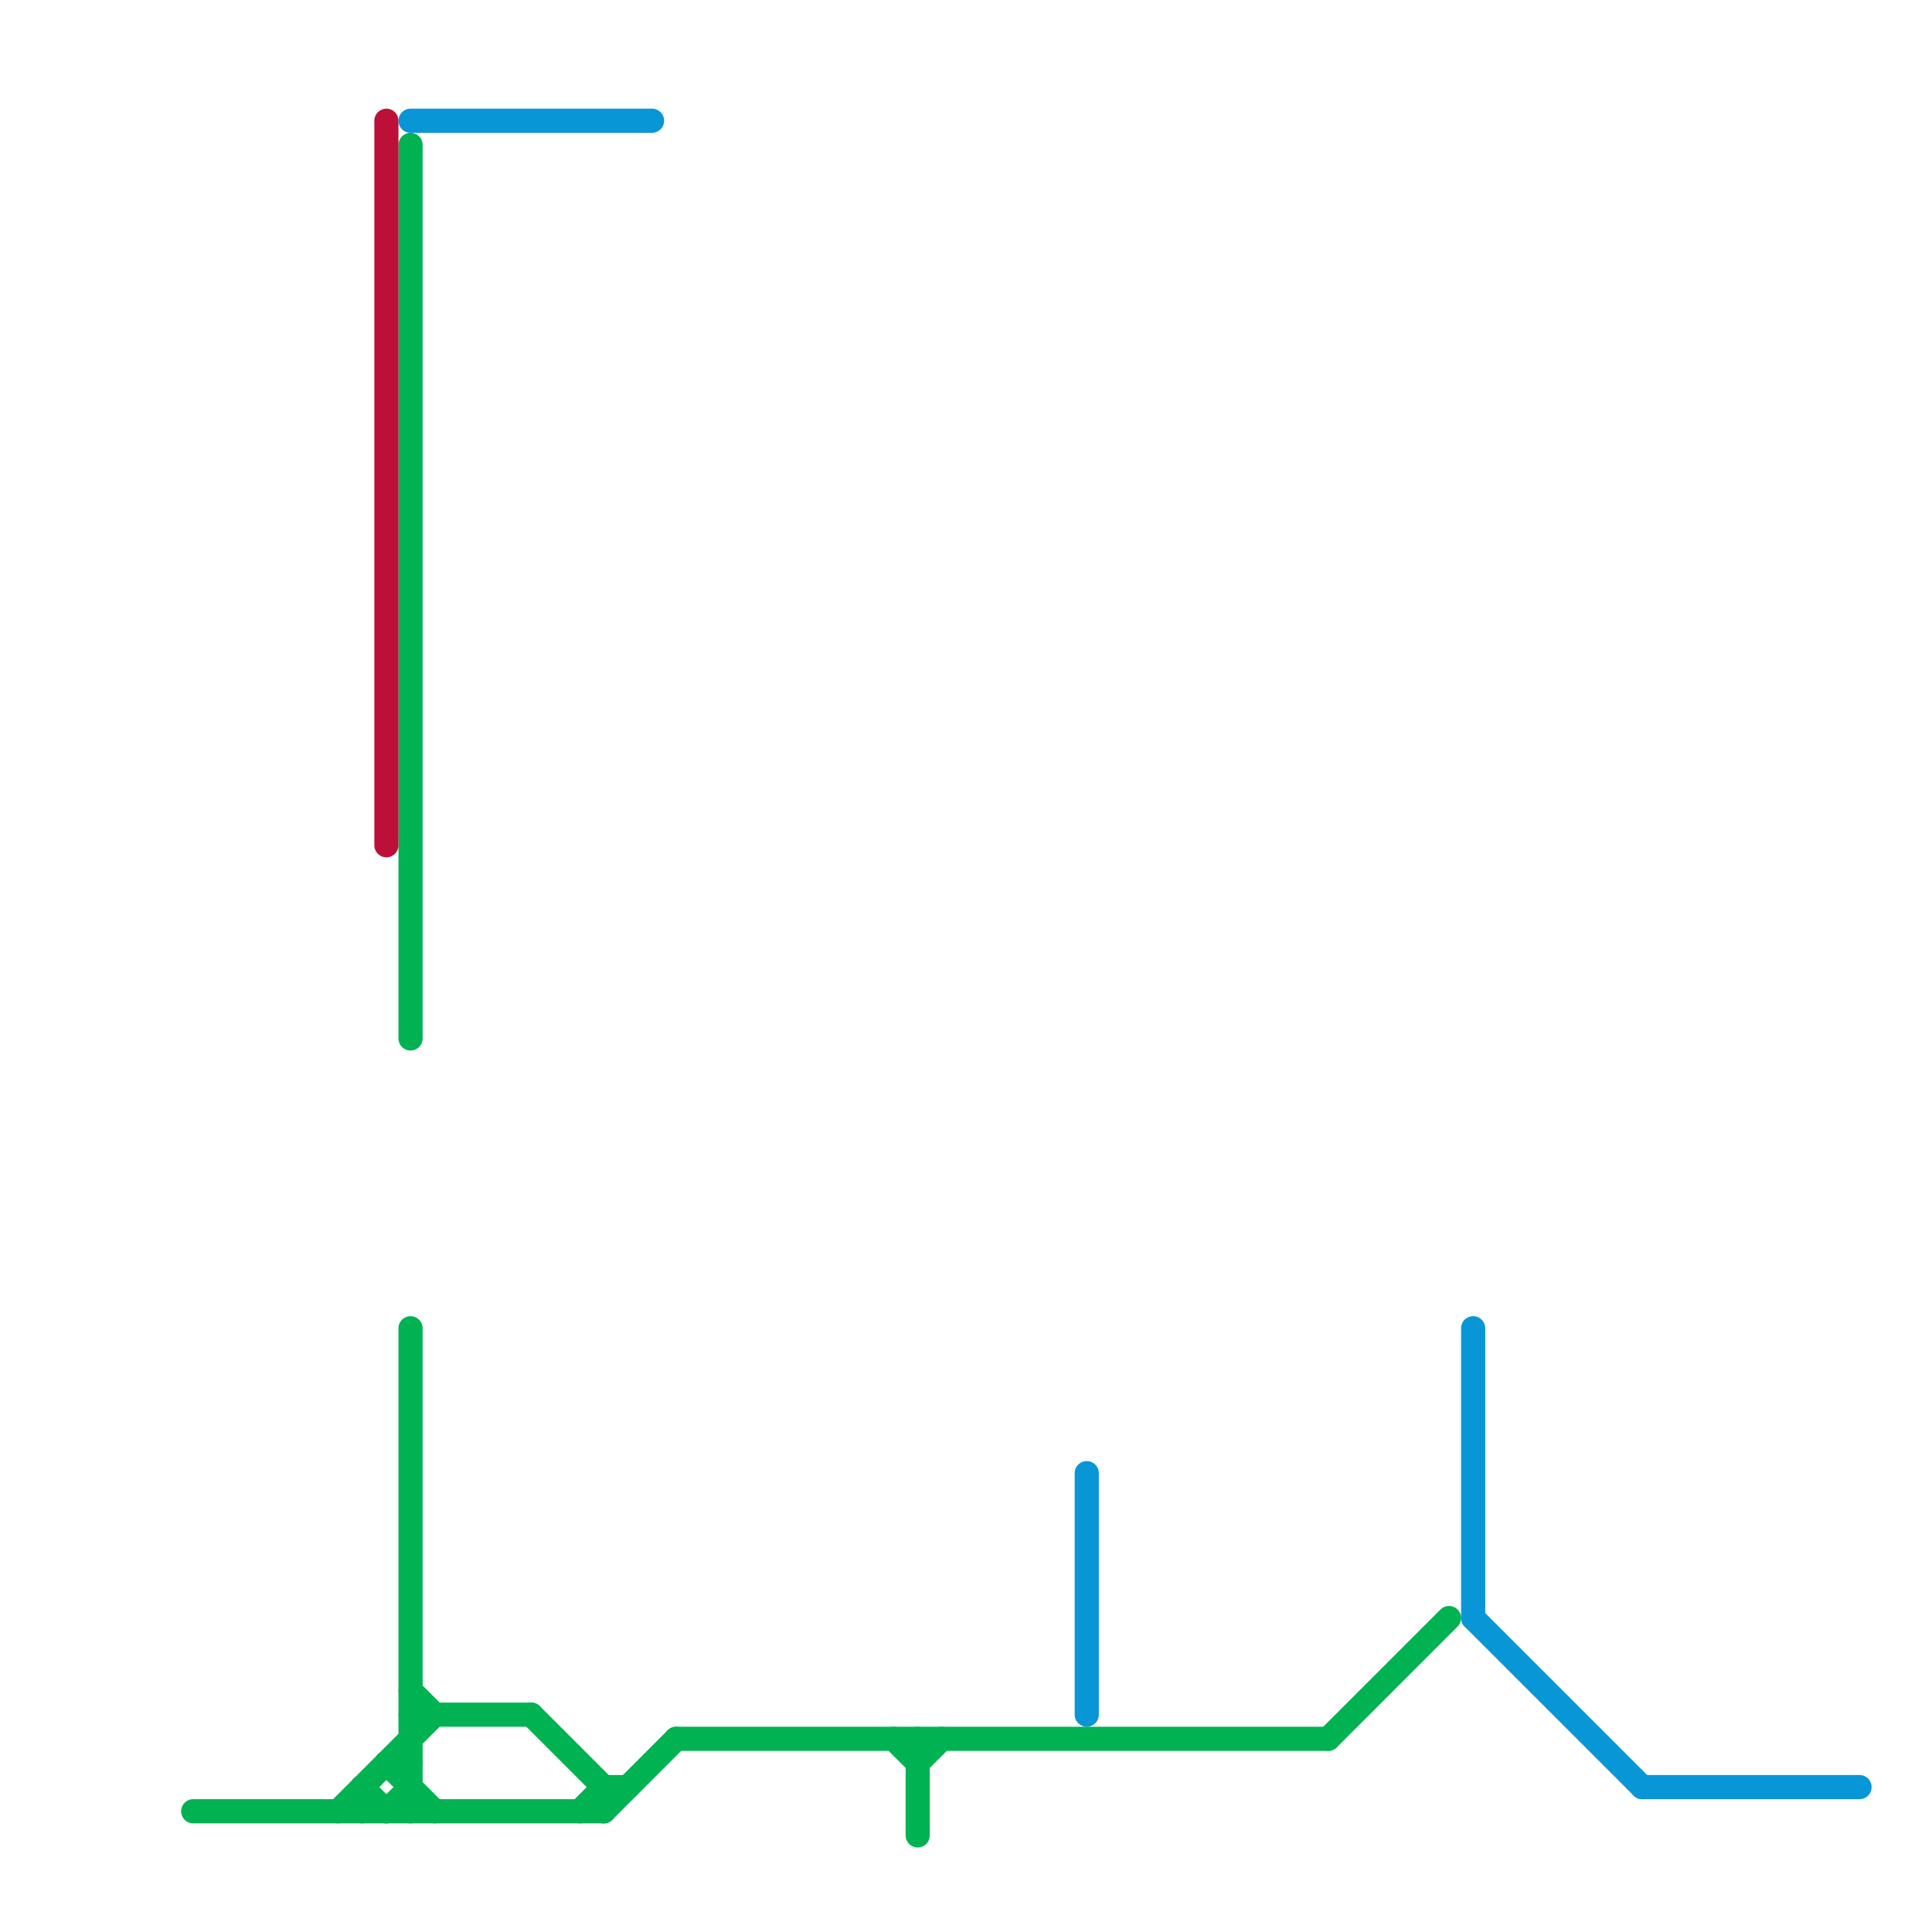 
<svg version="1.1" xmlns="http://www.w3.org/2000/svg" viewBox="0 0 80 80">
<style>text { font: 1px Helvetica; font-weight: 600; white-space: pre; dominant-baseline: central; } line { stroke-width: 1; fill: none; stroke-linecap: round; stroke-linejoin: round; } .c0 { stroke: #00b251 } .c1 { stroke: #bd1038 } .c2 { stroke: #0896d7 } .w1 { stroke-width: 1; }</style><defs><g id="wm-xf"><circle r="1.2" fill="#000"/><circle r="0.9" fill="#fff"/><circle r="0.6" fill="#000"/><circle r="0.3" fill="#fff"/></g><g id="wm"><circle r="0.6" fill="#000"/><circle r="0.3" fill="#fff"/></g></defs><line class="c0 " x1="55" y1="72" x2="60" y2="67"/><line class="c0 " x1="25" y1="74" x2="26" y2="74"/><line class="c0 " x1="8" y1="75" x2="25" y2="75"/><line class="c0 " x1="25" y1="74" x2="25" y2="75"/><line class="c0 " x1="15" y1="74" x2="16" y2="75"/><line class="c0 " x1="17" y1="55" x2="17" y2="75"/><line class="c0 " x1="22" y1="71" x2="25" y2="74"/><line class="c0 " x1="14" y1="75" x2="18" y2="71"/><line class="c0 " x1="25" y1="75" x2="28" y2="72"/><line class="c0 " x1="17" y1="6" x2="17" y2="43"/><line class="c0 " x1="38" y1="72" x2="38" y2="76"/><line class="c0 " x1="16" y1="75" x2="17" y2="74"/><line class="c0 " x1="38" y1="73" x2="39" y2="72"/><line class="c0 " x1="16" y1="73" x2="17" y2="73"/><line class="c0 " x1="17" y1="70" x2="18" y2="71"/><line class="c0 " x1="16" y1="73" x2="18" y2="75"/><line class="c0 " x1="17" y1="71" x2="22" y2="71"/><line class="c0 " x1="24" y1="75" x2="25" y2="74"/><line class="c0 " x1="15" y1="74" x2="15" y2="75"/><line class="c0 " x1="37" y1="72" x2="38" y2="73"/><line class="c0 " x1="28" y1="72" x2="55" y2="72"/><line class="c1 " x1="16" y1="5" x2="16" y2="35"/><line class="c2 " x1="61" y1="67" x2="68" y2="74"/><line class="c2 " x1="45" y1="61" x2="45" y2="71"/><line class="c2 " x1="17" y1="5" x2="27" y2="5"/><line class="c2 " x1="61" y1="55" x2="61" y2="67"/><line class="c2 " x1="68" y1="74" x2="77" y2="74"/>
</svg>
